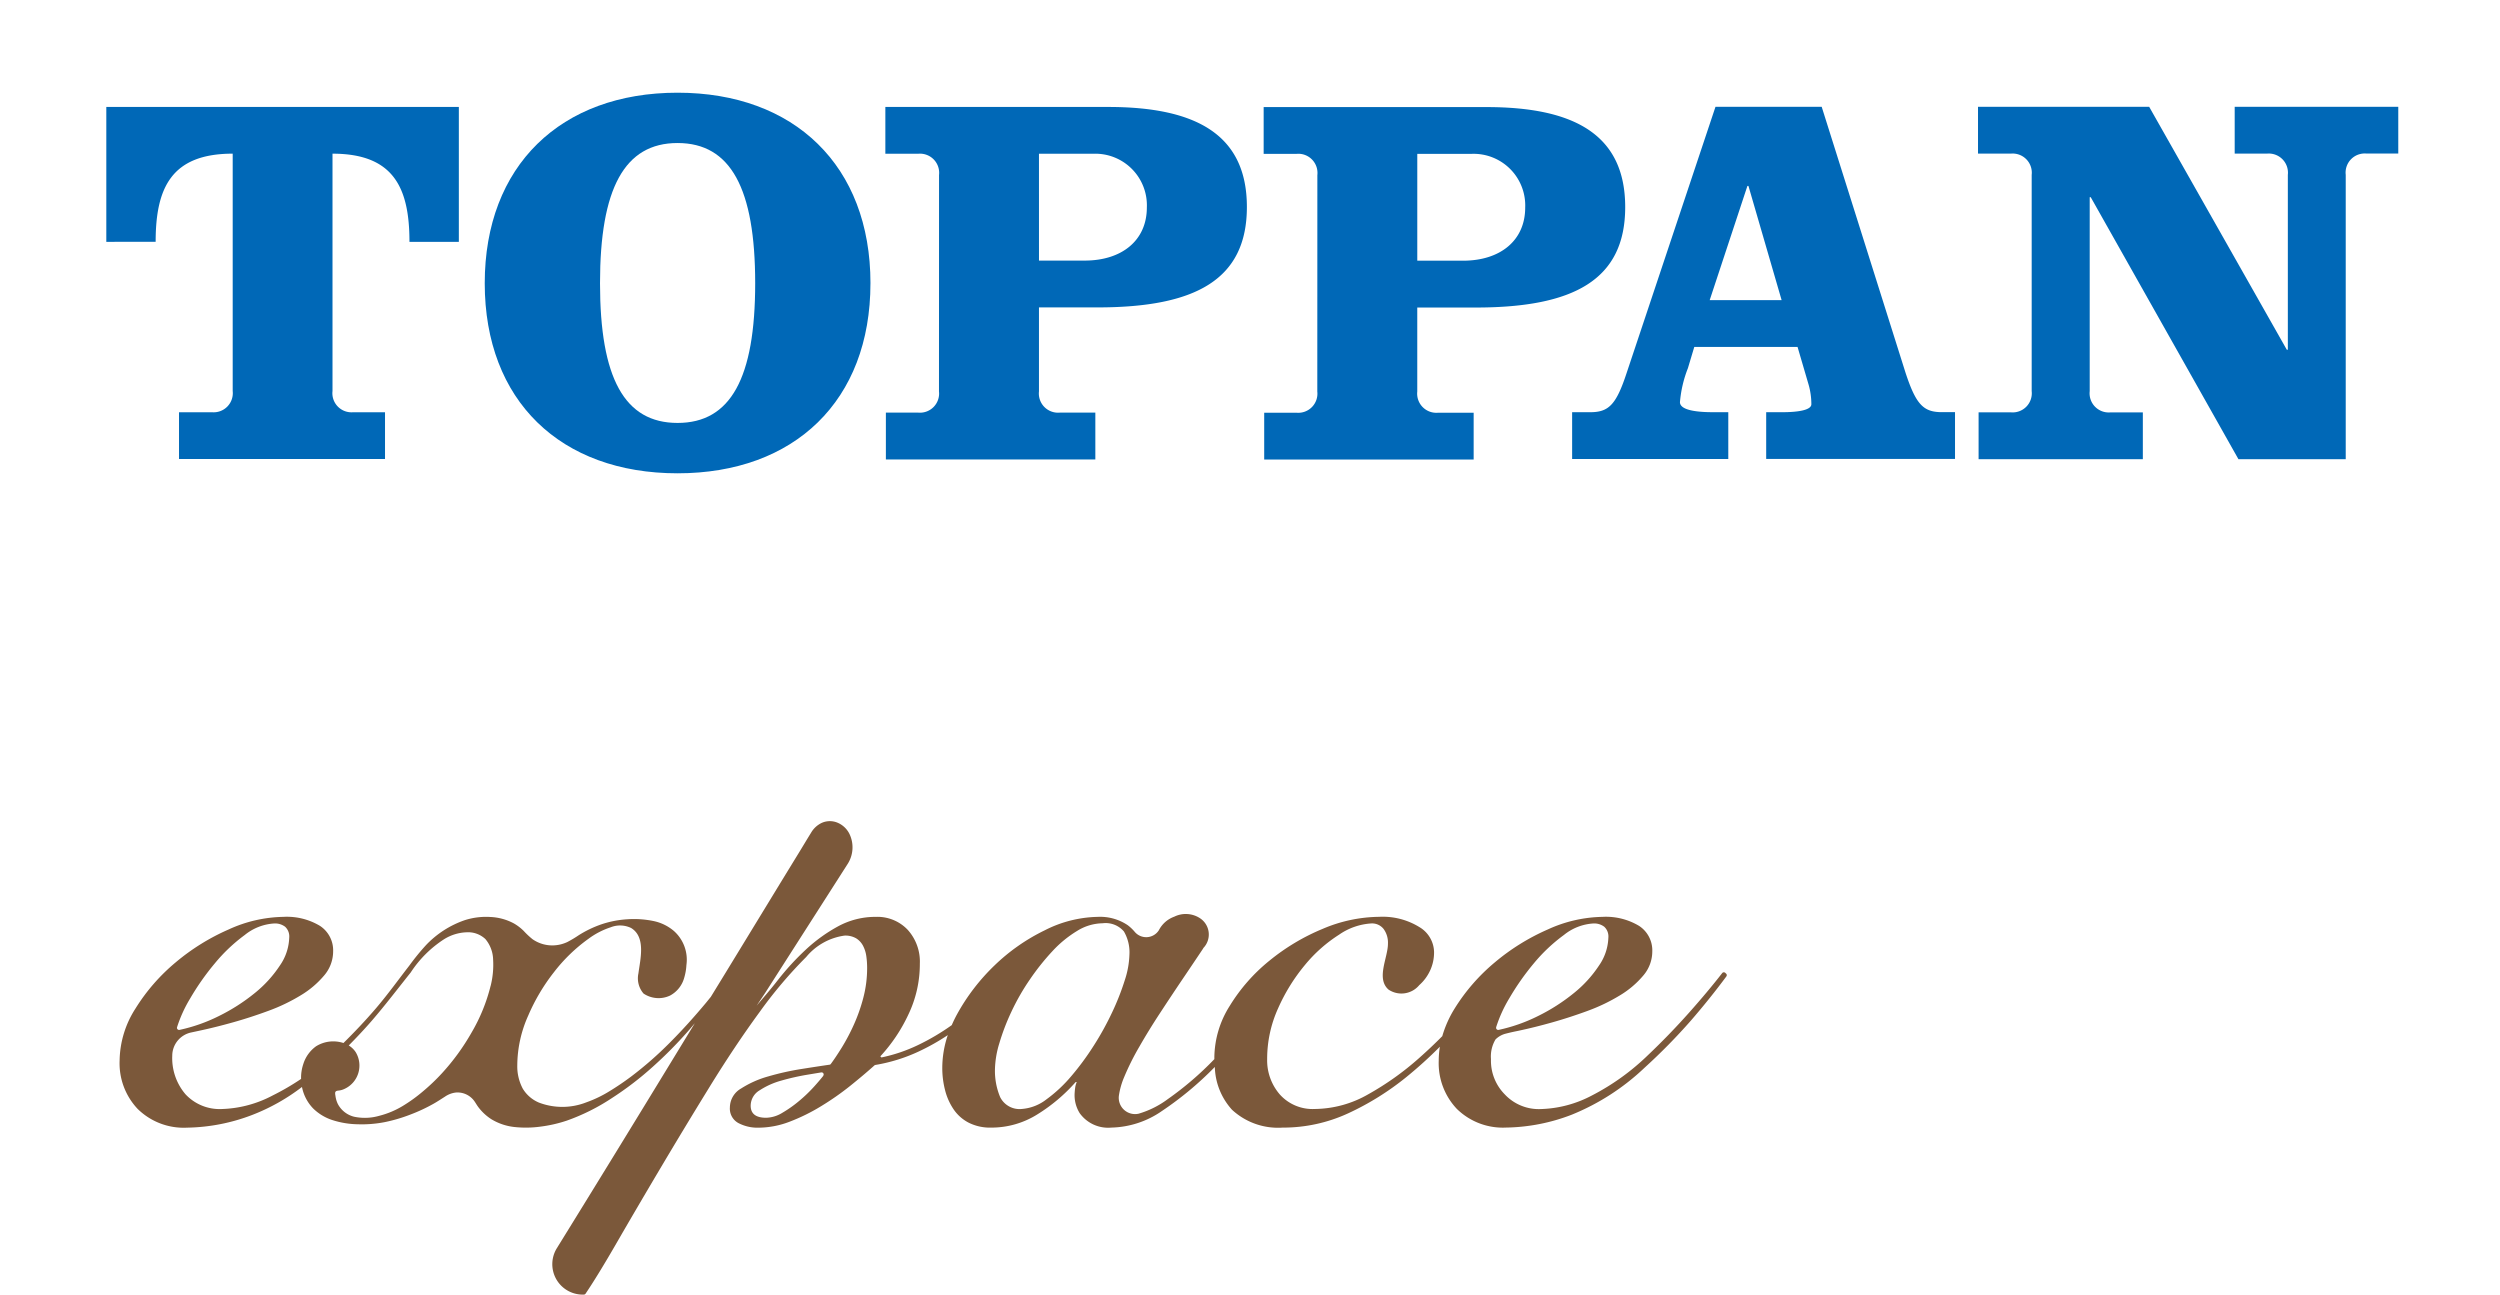 <svg xmlns="http://www.w3.org/2000/svg" xmlns:xlink="http://www.w3.org/1999/xlink" width="162" height="83.891" viewBox="0 0 162 83.891">
  <defs>
    <clipPath id="clip-path">
      <rect id="長方形_76" data-name="長方形 76" width="162" height="37" transform="translate(0 0)" fill="none"/>
    </clipPath>
    <clipPath id="clip-path-2">
      <rect id="長方形_64" data-name="長方形 64" width="148.523" height="24.664" fill="#0068b7"/>
    </clipPath>
    <clipPath id="clip-path-3">
      <rect id="長方形_5515" data-name="長方形 5515" width="104.146" height="30.678" fill="none"/>
    </clipPath>
  </defs>
  <g id="グループ_969" data-name="グループ 969" transform="translate(13181 19702)">
    <g id="マスクグループ_24" data-name="マスクグループ 24" transform="translate(-13181 -19702)" clip-path="url(#clip-path)">
      <g id="グループ_30" data-name="グループ 30" transform="translate(6.889 6.007)">
        <g id="グループ_16" data-name="グループ 16" transform="translate(0 0)" clip-path="url(#clip-path-2)">
          <path id="パス_41" data-name="パス 41" d="M61.043,12.347c0,6.143,1.583,9.052,5.025,9.052s5.03-2.909,5.03-9.052-1.588-9.086-5.03-9.086-5.025,2.948-5.025,9.086m17.524,0c0,7.612-4.922,12.316-12.5,12.316s-12.494-4.7-12.494-12.316S58.5,0,66.068,0s12.5,4.734,12.5,12.347" transform="translate(-29.051 0)" fill="#0068b7"/>
          <path id="パス_42" data-name="パス 42" d="M0,10.758V2.017H22.844v8.741h-3.2c0-3.51-1.031-5.713-4.987-5.713V20.427A1.238,1.238,0,0,0,16,21.8H18.06v3.031H4.711V21.8H6.847A1.242,1.242,0,0,0,8.19,20.427V5.044c-3.961,0-4.993,2.2-4.993,5.713Z" transform="translate(0 -1.094)" fill="#0068b7"/>
          <path id="パス_43" data-name="パス 43" d="M113.765,6.428a1.242,1.242,0,0,0-1.341-1.379h-2.138V2.018h14.437c5.648,0,8.99,1.76,8.99,6.48s-3.342,6.509-9.682,6.509H120.24V20.45a1.243,1.243,0,0,0,1.344,1.375h2.309v3.035H110.32V21.825h2.1a1.24,1.24,0,0,0,1.341-1.375Zm6.476,5.545H123.2c2.413,0,4.031-1.306,4.031-3.444a3.346,3.346,0,0,0-3.48-3.479H120.24Z" transform="translate(-59.804 -1.094)" fill="#0068b7"/>
          <path id="パス_44" data-name="パス 44" d="M223.681,2l5.425,17.207c.687,2.1,1.168,2.581,2.372,2.581h.843v3.032H220.085V21.791h1.033c1.033,0,1.894-.136,1.894-.516a4.683,4.683,0,0,0-.169-1.237l-.726-2.478h-6.691l-.413,1.378a7.764,7.764,0,0,0-.516,2.2c0,.551,1.2.652,2.132.652h1v3.032H207.51V21.791h1.168c1.209,0,1.69-.482,2.377-2.581L216.8,2Zm-7.257,12.529h4.661l-2.15-7.4h-.067Z" transform="translate(-112.525 -1.087)" fill="#0068b7"/>
          <path id="パス_45" data-name="パス 45" d="M284.982,17.741h.068V6.412a1.242,1.242,0,0,0-1.344-1.378h-2.1V2h10.6v3.03h-2.066a1.239,1.239,0,0,0-1.339,1.378V24.838H281.85L272.278,7.859h-.067v12.57a1.24,1.24,0,0,0,1.343,1.374h2.1v3.034H265.011V21.8h2.1a1.24,1.24,0,0,0,1.34-1.374V6.412a1.241,1.241,0,0,0-1.34-1.378h-2.138V2h11.091Z" transform="translate(-143.687 -1.087)" fill="#0068b7"/>
          <path id="パス_46" data-name="パス 46" d="M167.32,6.444a1.242,1.242,0,0,0-1.341-1.379H163.84V2.035h14.437c5.648,0,8.991,1.759,8.991,6.48s-3.343,6.509-9.683,6.509h-3.791v5.442a1.243,1.243,0,0,0,1.344,1.375h2.31v3.035H163.875V21.841h2.1a1.241,1.241,0,0,0,1.341-1.375Zm6.475,5.545h2.963c2.412,0,4.03-1.306,4.03-3.444a3.346,3.346,0,0,0-3.479-3.479h-3.514Z" transform="translate(-88.844 -1.103)" fill="#0068b7"/>
        </g>
      </g>
    </g>
    <g id="グループ_913" data-name="グループ 913" transform="translate(-13173.249 -19648.787)">
      <g id="グループ_913-2" data-name="グループ 913" transform="translate(0 0)" clip-path="url(#clip-path-3)">
        <path id="パス_693" data-name="パス 693" d="M104.105,9.886l-.053-.053a.137.137,0,0,0-.206.012q-.928,1.194-2.145,2.563-1.282,1.44-2.668,2.756a15.17,15.17,0,0,1-3.61,2.6,7.507,7.507,0,0,1-3.291.889,3.023,3.023,0,0,1-2.383-.96,3.1,3.1,0,0,1-.885-2.277,2.153,2.153,0,0,1,.294-1.273,1.448,1.448,0,0,1,.615-.363c.545-.14.654-.15.937-.213q1-.213,2.134-.533t2.294-.747a11.748,11.748,0,0,0,2.081-1,6.008,6.008,0,0,0,1.511-1.281,2.4,2.4,0,0,0,.587-1.565,1.894,1.894,0,0,0-.854-1.655A4.17,4.17,0,0,0,96.08,6.2a8.836,8.836,0,0,0-3.539.818,14.113,14.113,0,0,0-3.432,2.134,12.406,12.406,0,0,0-2.6,2.988,7.13,7.13,0,0,0-.8,1.79q-.721.728-1.513,1.429a18.54,18.54,0,0,1-3.272,2.33,7.073,7.073,0,0,1-3.469.96,2.854,2.854,0,0,1-2.276-.943,3.377,3.377,0,0,1-.818-2.294,7.941,7.941,0,0,1,.711-3.291,11.954,11.954,0,0,1,1.743-2.81,9.352,9.352,0,0,1,2.206-1.956,4.1,4.1,0,0,1,2.1-.73.951.951,0,0,1,.783.356,1.5,1.5,0,0,1,.284.96c0,.9-.782,2.255.039,2.973a1.5,1.5,0,0,0,1.988-.288,2.876,2.876,0,0,0,.694-.925,2.78,2.78,0,0,0,.267-1.227,1.921,1.921,0,0,0-.961-1.618,4.524,4.524,0,0,0-2.6-.659,9.54,9.54,0,0,0-3.664.783A13.737,13.737,0,0,0,74.5,9.046a11.434,11.434,0,0,0-2.561,2.917,6.356,6.356,0,0,0-1,3.344c0,.038,0,.074,0,.113a20.6,20.6,0,0,1-3.019,2.591,5.977,5.977,0,0,1-1.89.944A1.057,1.057,0,0,1,64.751,17.8,4.879,4.879,0,0,1,65.1,16.57a16.5,16.5,0,0,1,.978-1.957q.6-1.049,1.334-2.17t1.441-2.17q.71-1.049,1.316-1.957l.012-.018a.979.979,0,0,0,.059-.1h.006a1.262,1.262,0,0,0-.222-1.9,1.682,1.682,0,0,0-1.68-.111,1.816,1.816,0,0,0-1,.878.972.972,0,0,1-1.569.1,2.8,2.8,0,0,0-.446-.423A3.2,3.2,0,0,0,63.378,6.2a7.86,7.86,0,0,0-3.432.872,12.6,12.6,0,0,0-3.255,2.277A13.231,13.231,0,0,0,54.272,12.5c-.131.238-.245.476-.349.715a14.635,14.635,0,0,1-2.193,1.295,10.284,10.284,0,0,1-2.366.8l-.071-.071a10.542,10.542,0,0,0,1.814-2.7,7.579,7.579,0,0,0,.748-3.308,3.072,3.072,0,0,0-.783-2.188A2.7,2.7,0,0,0,49.009,6.2a5.049,5.049,0,0,0-2.436.605,10.218,10.218,0,0,0-2.1,1.511,16.907,16.907,0,0,0-1.814,1.975c-.557.711-.882,1.071-1.38,1.664l.561-.84L47.152,2.81A2,2,0,0,0,47.289.816,1.513,1.513,0,0,0,46.526.1,1.288,1.288,0,0,0,45.5.109a1.572,1.572,0,0,0-.689.632c-.244.392-.48.79-.721,1.184q-.827,1.349-1.652,2.7L40.824,7.271,39.211,9.914l-.9,1.469c-.106.129-.209.26-.316.389-.74.886-1.511,1.747-2.327,2.565a23.327,23.327,0,0,1-2.527,2.214c-.454.339-.923.659-1.407.952a7.779,7.779,0,0,1-1.491.716,4.258,4.258,0,0,1-3.073.015,2.236,2.236,0,0,1-1.044-.9,3.067,3.067,0,0,1-.357-1.5,7.967,7.967,0,0,1,.71-3.24,12.607,12.607,0,0,1,1.659-2.8,10.7,10.7,0,0,1,2.263-2.187,5.051,5.051,0,0,1,1.426-.734,1.644,1.644,0,0,1,1.317.048c.972.59.594,2.025.476,2.936a1.508,1.508,0,0,0,.331,1.312,1.744,1.744,0,0,0,1.717.131,1.863,1.863,0,0,0,.915-1.144,3.565,3.565,0,0,0,.146-.834,2.49,2.49,0,0,0-.822-2.217A2.963,2.963,0,0,0,34.6,6.471a6.238,6.238,0,0,0-1.7-.115,6.47,6.47,0,0,0-1.673.325,7.1,7.1,0,0,0-1.49.717,7.276,7.276,0,0,1-.724.432,2.288,2.288,0,0,1-.783.211,2.231,2.231,0,0,1-1.472-.393,5.194,5.194,0,0,1-.573-.537,3.05,3.05,0,0,0-.629-.482,3.532,3.532,0,0,0-1.52-.421,4.544,4.544,0,0,0-1.668.205,6.278,6.278,0,0,0-2.519,1.623,15.068,15.068,0,0,0-1.076,1.321c-.708.914-1.384,1.852-2.132,2.733-.717.842-1.443,1.6-2.136,2.285a2.107,2.107,0,0,0-1.775.211,2.238,2.238,0,0,0-.83,1.16,2.765,2.765,0,0,0-.14.954,15.815,15.815,0,0,1-1.821,1.062,7.5,7.5,0,0,1-3.29.889,3.024,3.024,0,0,1-2.384-.96,3.608,3.608,0,0,1-.854-2.49,1.544,1.544,0,0,1,1.218-1.508l.6-.129q.995-.213,2.134-.533t2.293-.747a11.748,11.748,0,0,0,2.081-1,6.015,6.015,0,0,0,1.512-1.281,2.4,2.4,0,0,0,.587-1.565,1.894,1.894,0,0,0-.854-1.655A4.169,4.169,0,0,0,10.6,6.2a8.833,8.833,0,0,0-3.539.818A14.113,14.113,0,0,0,3.628,9.152a12.406,12.406,0,0,0-2.6,2.988A6.374,6.374,0,0,0,0,15.52a4.3,4.3,0,0,0,1.174,3.13,4.255,4.255,0,0,0,3.2,1.209,12.266,12.266,0,0,0,4.25-.836,12.983,12.983,0,0,0,3.193-1.8,2.757,2.757,0,0,0,.724,1.391,3.188,3.188,0,0,0,1.231.749,5.642,5.642,0,0,0,1.662.277,7.745,7.745,0,0,0,1.729-.136,10.226,10.226,0,0,0,1.662-.487A10.846,10.846,0,0,0,20.36,18.3c.249-.142.486-.3.727-.453a1.565,1.565,0,0,1,.706-.265,1.344,1.344,0,0,1,1.2.567c.08.114.148.237.231.35a3.249,3.249,0,0,0,.862.811,3.626,3.626,0,0,0,1.494.507,6.951,6.951,0,0,0,1.731-.03,8.825,8.825,0,0,0,1.661-.382A13.355,13.355,0,0,0,31.9,17.943,20.774,20.774,0,0,0,34.565,15.9a27.488,27.488,0,0,0,2.373-2.41c.114-.131.223-.266.337-.4L35.9,15.342q-3.778,6.2-7.567,12.328a1.971,1.971,0,0,0,1.753,3.006.136.136,0,0,0,.109-.061q.81-1.2,2.042-3.339Q33.5,25.089,35.03,22.51t3.183-5.264q1.653-2.686,3.255-4.873A28.654,28.654,0,0,1,44.491,8.8a3.929,3.929,0,0,1,2.49-1.387,1.4,1.4,0,0,1,.747.178,1.249,1.249,0,0,1,.445.48,2.061,2.061,0,0,1,.213.675,5.343,5.343,0,0,1,.053.765,7.576,7.576,0,0,1-.249,1.939,11.009,11.009,0,0,1-.623,1.761,13.017,13.017,0,0,1-.782,1.476q-.391.629-.7,1.046a.114.114,0,0,1-.077.046q-.735.106-1.82.278a17.491,17.491,0,0,0-2.152.48,6.52,6.52,0,0,0-1.761.783,1.426,1.426,0,0,0-.729,1.227,1.063,1.063,0,0,0,.551,1.014,2.659,2.659,0,0,0,1.3.3,5.7,5.7,0,0,0,2.028-.391,12.279,12.279,0,0,0,2.028-1,17.791,17.791,0,0,0,1.885-1.316q.873-.7,1.575-1.329a.126.126,0,0,1,.061-.029,10.842,10.842,0,0,0,2.792-.865,14.245,14.245,0,0,0,1.9-1.069,6.641,6.641,0,0,0-.357,2.118,5.752,5.752,0,0,0,.178,1.44,3.924,3.924,0,0,0,.551,1.245,2.654,2.654,0,0,0,.979.871,3.072,3.072,0,0,0,1.458.32,5.6,5.6,0,0,0,2.988-.853,11.074,11.074,0,0,0,2.49-2.1h.071a1.315,1.315,0,0,0-.107.391c-.013.093-.023.191-.029.292a2.2,2.2,0,0,0,.324,1.332,2.268,2.268,0,0,0,2.053.937,5.969,5.969,0,0,0,3.29-1.084,21.485,21.485,0,0,0,3.362-2.792l.053-.053A4.291,4.291,0,0,0,72.084,18.7a4.391,4.391,0,0,0,3.273,1.156,10.053,10.053,0,0,0,4.25-.924,17.885,17.885,0,0,0,3.77-2.348,27.3,27.3,0,0,0,2.176-1.97,5.675,5.675,0,0,0-.074.9,4.307,4.307,0,0,0,1.174,3.13,4.257,4.257,0,0,0,3.2,1.209,12.266,12.266,0,0,0,4.251-.836,15.083,15.083,0,0,0,4.713-3.041,38,38,0,0,0,3.006-3.059q1.222-1.411,2.293-2.856a.139.139,0,0,0-.013-.182m-14.9,3.46a8.689,8.689,0,0,1,.849-1.863,16.5,16.5,0,0,1,1.6-2.277A10.773,10.773,0,0,1,93.59,7.374a3.343,3.343,0,0,1,1.921-.747,1.079,1.079,0,0,1,.693.213.86.86,0,0,1,.267.712,3.35,3.35,0,0,1-.605,1.8,7.772,7.772,0,0,1-1.619,1.778,12.219,12.219,0,0,1-2.33,1.494,10.728,10.728,0,0,1-2.556.9.138.138,0,0,1-.16-.173m-85.479,0a8.651,8.651,0,0,1,.849-1.863,16.443,16.443,0,0,1,1.6-2.277A10.773,10.773,0,0,1,8.11,7.374a3.346,3.346,0,0,1,1.921-.747,1.079,1.079,0,0,1,.693.213.86.86,0,0,1,.267.712,3.35,3.35,0,0,1-.605,1.8,7.8,7.8,0,0,1-1.618,1.778,12.266,12.266,0,0,1-2.33,1.494,10.728,10.728,0,0,1-2.556.9.137.137,0,0,1-.16-.173M24.04,10.672a11.365,11.365,0,0,1-1.24,3.036,14.438,14.438,0,0,1-1.914,2.627,12.846,12.846,0,0,1-1.215,1.16,9.97,9.97,0,0,1-1.35.974,5.579,5.579,0,0,1-1.5.623,3.359,3.359,0,0,1-1.626.059,1.631,1.631,0,0,1-1.043-.805,1.612,1.612,0,0,1-.135-.375c-.015-.066-.026-.133-.035-.2a.613.613,0,0,1-.013-.184c.023-.114.142-.124.238-.133a1.144,1.144,0,0,0,.372-.11,1.652,1.652,0,0,0,.879-.991A1.676,1.676,0,0,0,15.3,14.97a1.414,1.414,0,0,0-.452-.437c.545-.55,1.047-1.087,1.5-1.61.84-.971,1.715-2.118,2.516-3.121a7.34,7.34,0,0,1,2.172-2.16A2.961,2.961,0,0,1,22.471,7.2a1.636,1.636,0,0,1,1.232.439,2.154,2.154,0,0,1,.5,1.328,5.616,5.616,0,0,1-.161,1.708M45.6,16.5q-.252.315-.573.672a9.488,9.488,0,0,1-1,.961,7.849,7.849,0,0,1-1.085.765,2.1,2.1,0,0,1-1.049.32q-1,0-1-.783a1.165,1.165,0,0,1,.587-1,5,5,0,0,1,1.387-.622,15.239,15.239,0,0,1,1.636-.374l.963-.16a.134.134,0,0,1,.126.217m17.514-1.924a17.334,17.334,0,0,1-1.458,1.973,9.124,9.124,0,0,1-1.583,1.476,2.955,2.955,0,0,1-1.565.623,1.406,1.406,0,0,1-1.441-.764,4.414,4.414,0,0,1-.337-1.8,6.173,6.173,0,0,1,.284-1.69,14.286,14.286,0,0,1,.783-2.046,14.618,14.618,0,0,1,1.192-2.081,15.462,15.462,0,0,1,1.458-1.832,7.375,7.375,0,0,1,1.6-1.316,3.211,3.211,0,0,1,1.654-.5,1.558,1.558,0,0,1,1.387.533,2.682,2.682,0,0,1,.356,1.5,5.786,5.786,0,0,1-.3,1.653,16.337,16.337,0,0,1-.818,2.081,19.124,19.124,0,0,1-1.21,2.188" transform="translate(0 0)" fill="#7b583a"/>
      </g>
    </g>
  </g>
</svg>
